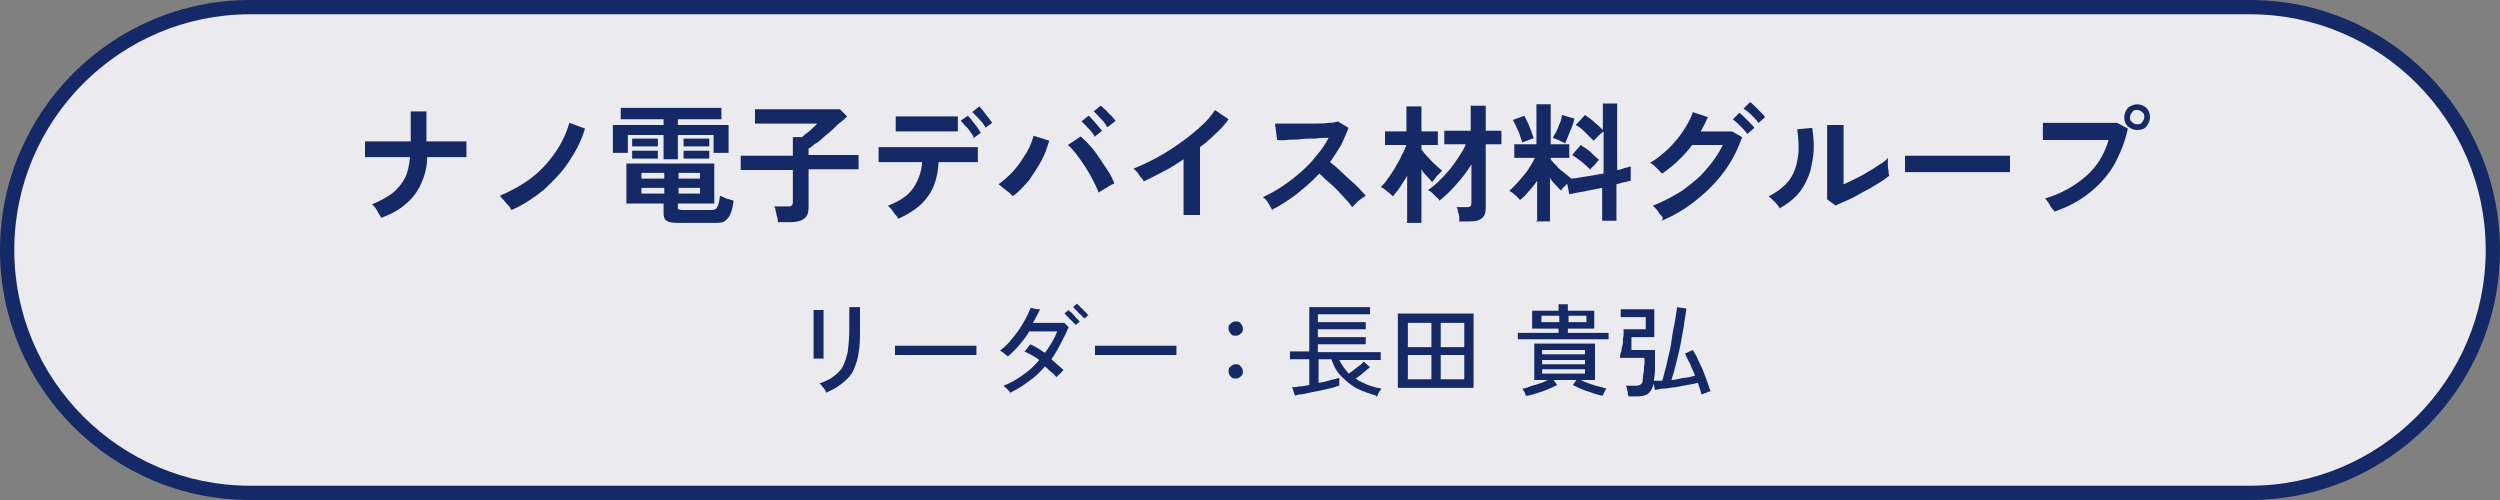 <?xml version="1.0" encoding="UTF-8"?>
<svg id="_レイヤー_1" xmlns="http://www.w3.org/2000/svg" version="1.1" viewBox="0 0 350 70"><rect x="0" y="0" width="350" height="70" fill="#808080" stroke="none"/>
  <!-- Generator: Adobe Illustrator 29.1.0, SVG Export Plug-In . SVG Version: 2.1.0 Build 142)  -->
  <defs>
    <style>
      .st0 {
        fill: #142966;
      }

      .st1 {
        isolation: isolate;
      }

      .st2 {
        fill: #eaeaef;
      }
    </style>
  </defs>
  <g id="_サイバー">
    <path class="st2" d="M35,69C16.2,69,1,53.8,1,35S16.2,1,35,1h280c18.8,0,34,15.2,34,34s-15.2,34-34,34H35Z"/>
    <path class="st0" d="M315,2c18.2,0,33,14.8,33,33s-14.8,33-33,33H35c-18.2,0-33-14.8-33-33S16.8,2,35,2h280M315,0H35C15.7,0,0,15.7,0,35s15.7,35,35,35h280c19.3,0,35-15.7,35-35S334.3,0,315,0h0Z"/>
    <g class="st1">
      <g class="st1">
        <g class="st1">
          <g class="st1">
            <g class="st1">
              <g class="st1">
                <g class="st1">
                  <g class="st1">
                    <path class="st0" d="M53.4,30.5c-.2-.3-.4-.6-.6-1s-.5-.7-.7-.9c1.2-.5,2.1-1,2.9-1.6.7-.6,1.3-1.3,1.7-2.1.4-.8.6-1.8.7-2.9-1,0-1.9,0-2.8,0-.9,0-1.6,0-2.3,0-.6,0-1,0-1.2,0v-2.2c.1,0,.5,0,1.2,0,.6,0,1.4,0,2.3,0s1.9,0,2.9,0v-4.2h2.2v4.2c.9,0,1.7,0,2.5,0s1.4,0,2,0c.5,0,.9,0,1.1,0v2.2c-.1,0-.5,0-1,0s-1.2,0-2,0-1.6,0-2.5,0c0,1.3-.3,2.5-.8,3.6-.4,1-1.1,2-2,2.8-.9.8-2,1.5-3.4,2Z"/>
                    <path class="st0" d="M71.5,29.3c0-.2-.2-.4-.4-.6-.2-.2-.4-.5-.6-.7-.2-.2-.4-.4-.5-.6,1.6-.7,3.1-1.5,4.4-2.5s2.4-2.2,3.3-3.5c.9-1.3,1.6-2.7,2-4.2l2.2.8c-.5,1.7-1.3,3.2-2.3,4.7-1,1.5-2.2,2.7-3.5,3.9-1.4,1.1-2.8,2.1-4.5,2.8Z"/>
                    <path class="st0" d="M92.9,22.3v-3.4h-5v2.5h-2.1v-3.9h7.1v-.8h-6v-1.6h14.1v1.6h-6.1v.8h7.1v3.9h-2.1v-2.5h-5v3.4h-2.1ZM94.8,31.2c-.7,0-1.2-.1-1.5-.3s-.4-.6-.4-1v-1.4h-5.2v-5.6h12.3v5.6h-5.1v.5c0,.2,0,.3.1.3s.2.1.5.1h4c.5,0,.8-.1.9-.4.2-.3.3-.8.4-1.6.2.1.5.2.9.4.4.1.7.2,1,.3-.1.9-.3,1.6-.5,2-.2.4-.5.7-.8.9s-.8.2-1.4.2h-5.3ZM88.5,20.5v-1.1h3.6v1.1h-3.6ZM88.5,22.2v-1.1h3.6v1.1h-3.6ZM89.8,25h3.2v-.8h-3.2v.8ZM89.8,27.1h3.2v-.8h-3.2v.8ZM95,25h3v-.8h-3v.8ZM95,27.1h3v-.8h-3v.8ZM95.7,20.5v-1.1h3.6v1.1h-3.6ZM95.7,22.2v-1.1h3.6v1.1h-3.6Z"/>
                    <path class="st0" d="M108.9,31.1c0-.2,0-.4-.1-.7s-.1-.6-.2-.8c0-.3-.1-.5-.2-.7h1.9c.3,0,.4,0,.5-.1s.2-.2.2-.5v-4.5h-7.3v-2h7.3v-2.6h1.3c.2-.2.4-.4.7-.6.3-.2.6-.5.8-.7s.5-.4.6-.6h-8.7v-2h11.9l1,1c-.2.2-.5.5-.9.8-.4.3-.8.7-1.2,1.1-.4.4-.9.7-1.3,1.1-.4.4-.8.7-1.2.9-.3.3-.6.5-.8.6v.9h7v2h-7v5.4c0,.7-.2,1.2-.6,1.5-.4.3-1,.5-1.8.5h-2Z"/>
                    <path class="st0" d="M125.7,30.6c0-.2-.2-.4-.4-.6-.2-.2-.3-.5-.5-.7s-.4-.4-.5-.5c1.6-.6,2.8-1.4,3.5-2.4s1.2-2.2,1.3-3.7c-.9,0-1.9,0-2.7,0-.9,0-1.6,0-2.2,0-.6,0-1,0-1.2,0v-2.1s.4,0,.9,0,1.2,0,2,0,1.7,0,2.6,0c.9,0,1.9,0,2.8,0,.9,0,1.8,0,2.6,0,.8,0,1.5,0,2,0,.5,0,.9,0,1,0v2.1c-.1,0-.5,0-1,0s-1.2,0-2,0-1.6,0-2.5,0c-.1,2-.6,3.6-1.5,4.8-.9,1.3-2.3,2.3-4.1,3.1ZM125.4,18.4v-2.1h.8c.4,0,1,0,1.6,0,.6,0,1.3,0,1.9,0,.7,0,1.3,0,1.9,0s1.1,0,1.6,0,.7,0,.9,0v2.1c-.1,0-.4,0-.9,0-.4,0-1,0-1.6,0s-1.2,0-1.9,0c-.7,0-1.3,0-1.9,0-.6,0-1.1,0-1.6,0-.4,0-.8,0-.9,0ZM136.3,19.2c-.1-.3-.3-.5-.5-.8-.2-.3-.4-.6-.7-.8-.2-.3-.4-.5-.6-.7l1-.7c.2.2.4.4.6.7.2.3.5.6.7.9.2.3.4.6.5.8l-1.1.8ZM138,17.9c-.2-.4-.5-.8-.9-1.2-.4-.4-.7-.8-1-1l1-.8c.2.2.4.4.6.7s.5.6.7.9c.2.3.4.5.5.7l-1.1.8Z"/>
                    <path class="st0" d="M141.7,27.4c-.2-.3-.5-.5-.9-.8-.4-.3-.7-.6-1-.8.8-.6,1.5-1.2,2.2-2,.7-.8,1.2-1.6,1.7-2.4.5-.8.8-1.7,1-2.4l2.2.7c-.3.9-.6,1.9-1.1,2.8s-1.1,1.8-1.7,2.7c-.7.8-1.4,1.6-2.2,2.2ZM153.8,26.9c-.2-.5-.5-1.1-.8-1.7s-.7-1.3-1.1-1.9c-.4-.6-.8-1.2-1.2-1.7-.4-.5-.8-1-1.2-1.3l1.8-1.2c.4.4.9.8,1.3,1.3.5.5.9,1.1,1.3,1.7.4.6.8,1.2,1.2,1.8.4.6.7,1.2.9,1.8-.3.1-.7.3-1.1.6-.4.2-.8.5-1.2.7ZM153.3,19.2c-.2-.4-.5-.8-.9-1.2s-.7-.8-1-1l1-.8c.2.1.4.4.6.6.3.3.5.6.7.8.2.3.4.5.6.7l-1,.8ZM155,17.8c-.2-.4-.5-.8-.9-1.2s-.7-.8-1-1l1-.8c.2.1.4.4.7.6.3.3.5.6.8.8.2.3.4.5.6.7l-1,.8Z"/>
                    <path class="st0" d="M165.7,30.1v-7.8c-.9.6-1.8,1.2-2.8,1.7-1,.5-1.9,1-2.8,1.4,0-.2-.2-.4-.4-.6s-.3-.5-.5-.7c-.2-.2-.4-.4-.5-.5,1-.4,2.1-.9,3.2-1.5,1.1-.6,2.2-1.3,3.2-2,1-.7,2-1.5,2.9-2.3.9-.8,1.6-1.6,2.1-2.4l1.9,1.3c-.5.7-1.1,1.4-1.8,2-.7.7-1.4,1.3-2.2,1.9v9.5h-2.2Z"/>
                    <path class="st0" d="M178.2,29.5c-.2-.3-.4-.6-.6-1s-.5-.7-.8-.9c.9-.4,1.8-.9,2.7-1.5.9-.6,1.8-1.3,2.6-2,.8-.7,1.6-1.5,2.2-2.3.7-.8,1.3-1.7,1.7-2.5-.6,0-1.2,0-1.9.1-.7,0-1.4,0-2.1.1s-1.3,0-1.9.1-1,0-1.3,0l-.3-2.3c.3,0,.8,0,1.3,0s1.3,0,2,0c.7,0,1.5,0,2.2,0,.7,0,1.4,0,2-.1.6,0,1-.1,1.3-.2l1.5.9c-.3.8-.7,1.7-1.1,2.5-.5.8-1,1.6-1.5,2.3.4.3.9.7,1.3,1.1s.9.8,1.4,1.3c.5.4.9.8,1.3,1.2.4.4.7.8,1,1.1-.3.2-.6.4-1,.7-.3.3-.6.6-.9.9-.2-.3-.5-.7-.9-1.1-.4-.4-.7-.8-1.2-1.3s-.8-.8-1.3-1.2-.8-.8-1.2-1.1c-1,1.1-2.1,2-3.2,2.9-1.2.9-2.3,1.6-3.5,2.2Z"/>
                    <path class="st0" d="M197,31.1v-6.5c-.3.6-.7,1.1-1,1.6s-.7.9-1,1.3c-.2-.2-.5-.5-.8-.7-.3-.3-.6-.5-.9-.6.3-.3.7-.7,1-1.2.4-.5.7-1,1-1.5.3-.6.7-1.1.9-1.7.3-.5.5-1,.7-1.5h0c0,0-3,0-3,0v-1.9h3v-3.5h2.1v3.5h2.3v1.9h-2.3v.6c.2.3.5.7.9,1.1.4.4.7.8,1.1,1.1.4.4.7.6.9.8-.1.1-.3.3-.5.5-.2.2-.4.4-.5.6-.2.2-.3.4-.4.5-.2-.2-.4-.5-.7-.8-.3-.3-.6-.6-.8-1v7.5h-2.1ZM204.3,31.1c0-.2,0-.4,0-.7,0-.3-.1-.5-.2-.8,0-.3-.1-.5-.2-.6h1.4c.3,0,.4,0,.5-.1.1,0,.2-.2.2-.5v-5.4c-.6,1-1.3,1.9-2.1,2.8-.8.9-1.6,1.7-2.4,2.3,0-.2-.2-.3-.4-.5s-.4-.4-.6-.6c-.2-.2-.4-.3-.6-.4.5-.3,1-.7,1.5-1.2.5-.5,1-1,1.5-1.6.5-.6.9-1.2,1.3-1.8.4-.6.8-1.2,1-1.8h-3v-1.9h3.7v-3.5h2.1v3.5h2.2v1.9h-2.2v9c0,.7-.2,1.1-.6,1.4-.4.3-.9.4-1.7.4h-1.5Z"/>
                    <path class="st0" d="M215.2,31.1v-5.8c-.4.6-.8,1.1-1.2,1.5-.4.5-.8.9-1.2,1.2-.2-.2-.4-.5-.7-.7-.3-.3-.5-.4-.8-.6.4-.3.8-.8,1.3-1.3.4-.5.9-1,1.3-1.6.4-.6.7-1.1,1-1.7h-2.9v-1.9h3.1v-5.6h2v5.6h2.6v1.9h-2.6v.2c.2.3.5.6.8.9.3.4.7.7,1.1,1,.4.3.7.6,1,.8.6,0,1.3-.2,2.1-.3s1.6-.3,2.4-.4v-5.9c-.1.1-.3.2-.5.4-.2.2-.3.3-.5.5-.2.2-.3.3-.4.4-.3-.3-.7-.7-1.2-1.2s-.9-.8-1.3-1l1.3-1.4c.4.3.9.6,1.3,1,.5.4.9.8,1.2,1.1v-3.7h2v9.3c.4,0,.8-.2,1.1-.3.3,0,.6-.2.8-.2v2c-.1,0-.4.1-.8.2-.3,0-.7.2-1.2.3v5.1h-2v-4.6c-.9.2-1.7.3-2.5.5-.8.1-1.5.3-2.1.4l-.3-1.5c-.2.2-.3.4-.5.5-.2.2-.3.3-.3.5-.3-.2-.5-.5-.8-.8s-.6-.6-.8-1v6.1h-2ZM213.1,20c0-.3-.2-.6-.3-1s-.3-.8-.5-1.2c-.2-.4-.3-.7-.5-1l1.6-.6c.1.2.3.6.5,1,.2.4.3.8.5,1.2.1.4.3.8.3,1-.2,0-.5.1-.9.3-.4.1-.6.2-.8.3ZM219,20c-.2-.1-.5-.2-.8-.4-.3-.1-.6-.2-.8-.3.1-.2.3-.6.5-.9.2-.4.3-.8.5-1.2s.2-.8.3-1.1l1.7.5c0,.2-.1.5-.2.8-.1.3-.2.6-.4,1-.1.3-.3.7-.4,1-.1.3-.2.5-.3.7ZM222.7,23.8c-.3-.3-.7-.7-1.2-1.1-.5-.4-.9-.7-1.4-1l1.2-1.4c.3.2.6.4.9.6.3.2.6.5.9.8.3.3.6.5.8.7-.1,0-.3.2-.4.4-.2.2-.3.4-.5.5-.2.2-.3.3-.4.5Z"/>
                    <path class="st0" d="M232.8,30.6c0-.2-.2-.4-.4-.6-.2-.2-.3-.5-.5-.7-.2-.2-.4-.4-.5-.5,1.5-.6,2.8-1.3,4.1-2.1,1.2-.9,2.4-1.8,3.3-2.9,1-1.1,1.8-2.3,2.4-3.5-.5,0-1,0-1.6,0-.6,0-1.1,0-1.6,0-.5,0-.8,0-1.1,0-1.2,1.6-2.6,2.9-4.2,4-.1-.1-.3-.3-.5-.5s-.4-.4-.6-.6c-.2-.2-.4-.3-.6-.4.9-.5,1.7-1.2,2.5-1.9.8-.8,1.5-1.6,2.1-2.5.6-.9,1.1-1.8,1.4-2.7l2.1.7c-.3.7-.6,1.3-1,2,.4,0,.8,0,1.3,0,.5,0,.9,0,1.3,0,.4,0,.8,0,1.1,0s.6,0,.7,0l1.4.8c-.6,1.7-1.4,3.3-2.5,4.8s-2.4,2.8-3.9,4c-1.5,1.2-3.1,2.2-4.9,2.9ZM244.6,18.7c-.2-.2-.4-.5-.6-.7s-.5-.5-.7-.7-.5-.4-.7-.6l.9-.9c.2.1.4.3.7.6s.5.5.8.8c.3.3.5.5.6.7l-1,.9ZM246.2,17.2c-.3-.4-.6-.7-1-1.1-.4-.4-.8-.7-1.1-.9l.9-.9c.2.1.4.3.7.6.3.3.5.5.8.8.3.3.5.5.6.7l-1,.9Z"/>
                    <path class="st0" d="M249.2,29.2c-.2-.3-.4-.6-.7-.9-.3-.3-.6-.6-.9-.8,1-.5,1.8-1.1,2.4-1.7.6-.6,1-1.3,1.3-2.1.3-.8.4-1.6.5-2.5,0-.9,0-2-.2-3.1l2.1-.2c.3,1.8.3,3.4,0,4.8-.2,1.4-.7,2.6-1.4,3.7-.7,1.1-1.8,2-3.2,2.8ZM257,28.8l-1.2-.9c0-.2,0-.6,0-1.2,0-.6,0-1.3,0-2.1,0-.8,0-1.7,0-2.5s0-2,0-2.8,0-1.4,0-1.8h2.3c0,.2,0,.6,0,1,0,.5,0,1,0,1.6s0,1.2,0,1.8v3.9c.5-.2,1.1-.5,1.7-.8.6-.3,1.2-.6,1.8-1,.6-.3,1.1-.7,1.6-1s.9-.6,1.1-.9c0,.2,0,.5,0,.8,0,.3,0,.7.1,1,0,.3,0,.5.1.7-.4.3-.9.7-1.6,1.1-.6.4-1.3.8-2.1,1.2-.7.4-1.4.8-2.1,1.1-.7.3-1.3.6-1.8.8Z"/>
                    <path class="st0" d="M266.7,24.1c0-.2,0-.4,0-.7v-.9c0-.3,0-.5,0-.7.2,0,.6,0,1.2,0,.6,0,1.3,0,2.1,0s1.7,0,2.6,0c.9,0,1.8,0,2.8,0s1.8,0,2.6,0c.8,0,1.5,0,2.1,0s1,0,1.3,0c0,.2,0,.4,0,.7,0,.3,0,.6,0,.9,0,.3,0,.5,0,.7-.3,0-.7,0-1.3,0s-1.3,0-2,0c-.8,0-1.6,0-2.5,0h-2.6c-.9,0-1.7,0-2.5,0-.8,0-1.5,0-2.2,0s-1.1,0-1.5,0Z"/>
                    <path class="st0" d="M287.7,29.8c0-.2-.2-.4-.4-.6s-.3-.5-.5-.8c-.2-.3-.4-.5-.5-.6,2.3-.7,4.2-1.8,5.7-3.1s2.6-3,3.2-5.1c-.6,0-1.2,0-1.9,0-.7,0-1.4,0-2.2,0-.8,0-1.5,0-2.2,0-.7,0-1.3,0-1.8,0-.5,0-.9,0-1.1,0v-2.4c.2,0,.7,0,1.2,0s1.2,0,1.9,0,1.4,0,2.1,0c.7,0,1.4,0,2.1,0,.7,0,1.3,0,1.8,0,.6,0,1,0,1.3,0l1.5.8c-.4,1.9-1.1,3.6-2,5.2-.9,1.5-2.1,2.8-3.5,3.9-1.4,1.1-3,1.9-4.7,2.5ZM299.2,18.2c-.5,0-.9-.2-1.3-.5-.4-.4-.5-.8-.5-1.3s.2-.9.5-1.3c.4-.3.8-.5,1.3-.5s.9.2,1.3.5c.3.3.5.8.5,1.3s-.2.9-.5,1.3c-.3.4-.8.5-1.3.5ZM299.2,17.4c.3,0,.5,0,.7-.3s.3-.4.3-.7,0-.5-.3-.7c-.2-.2-.4-.3-.7-.3s-.5,0-.7.3-.3.4-.3.7,0,.5.3.7c.2.2.4.3.7.3Z"/>
                  </g>
                </g>
              </g>
            </g>
          </g>
        </g>
      </g>
    </g>
    <g class="st1">
      <g class="st1">
        <g class="st1">
          <g class="st1">
            <g class="st1">
              <g class="st1">
                <g class="st1">
                  <g class="st1">
                    <path class="st0" d="M113.9,50.2c0-.2,0-.5,0-.8,0-.4,0-.8,0-1.3v-1.4c0-.5,0-1,0-1.4,0-.5,0-.8,0-1.2s0-.6,0-.7c0,0,.2,0,.4,0,.2,0,.4,0,.6,0,.2,0,.3,0,.4,0,0,.2,0,.3,0,.5v2.3c0,.4,0,.7,0,1.1,0,.4,0,.8,0,1.2s0,.7,0,1c0,.3,0,.5,0,.7-.1,0-.2,0-.4,0h-.5c-.2,0-.3,0-.4,0ZM115.7,55c0,0-.1-.2-.2-.4-.1-.2-.2-.3-.4-.5-.1-.2-.2-.3-.4-.4.8-.3,1.5-.6,2-1s1-.8,1.3-1.4c.3-.6.5-1.3.7-2.1.1-.9.2-1.9.2-3.2s0-.8,0-1.2c0-.4,0-.8,0-1.1s0-.5,0-.7c.1,0,.3,0,.5,0,.2,0,.4,0,.6,0,.2,0,.3,0,.4,0,0,.1,0,.4,0,.7,0,.3,0,.7,0,1.1,0,.4,0,.8,0,1.2,0,1.3,0,2.4-.2,3.4-.1.9-.4,1.7-.7,2.4-.3.7-.8,1.2-1.4,1.7-.6.5-1.3,1-2.3,1.4Z"/>
                    <path class="st0" d="M125.3,49.7v-.9c0-.2,0-.3,0-.4.2,0,.6,0,1.1,0,.5,0,1,0,1.6,0,.6,0,1.3,0,2,0,.7,0,1.4,0,2.1,0s1.4,0,2,0c.6,0,1.2,0,1.6,0s.8,0,1,0h0v.3c0,.2,0,.4,0,.6,0,.2,0,.4,0,.4-.3,0-.7,0-1.3,0-.6,0-1.2,0-2,0s-1.5,0-2.3,0-1.6,0-2.3,0-1.4,0-2.1,0c-.6,0-1.1,0-1.4,0Z"/>
                    <path class="st0" d="M141.5,55c0,0-.1-.2-.3-.3-.1-.1-.2-.3-.4-.4-.1-.1-.2-.2-.3-.3,1-.4,1.9-.9,2.7-1.5.9-.6,1.6-1.3,2.3-2.1-.4-.3-.7-.5-1.1-.7s-.7-.4-1-.5c0,0,.2-.1.3-.3.1-.1.2-.3.3-.4.1-.1.2-.2.2-.3.3.1.7.3,1,.5.4.2.7.5,1.1.7.7-1,1.3-1.9,1.7-3h-.8c-.3,0-.7,0-1.1,0-.4,0-.8,0-1.1,0s-.7,0-.9,0c-.4.7-.9,1.3-1.4,1.9-.5.6-1,1.1-1.6,1.6-.1-.1-.3-.2-.5-.4-.2-.2-.4-.3-.6-.4.6-.5,1.2-1,1.7-1.7.6-.7,1.1-1.4,1.5-2.1.5-.8.8-1.5,1.1-2.2,0,0,.2,0,.4.1.2,0,.4.1.5.1s.3,0,.4,0c-.1.3-.3.6-.5,1s-.3.6-.5.9h1.1c.4,0,.9,0,1.3,0s.9,0,1.2,0c.4,0,.6,0,.8,0,0,0,.2.2.3.3s.2.2.3.3c0,.1-.2.4-.3.7s-.3.6-.4.8c-.5,1-1,2-1.7,3,.3.3.6.5.9.8.3.3.6.5.8.7,0,0-.2.2-.3.3-.1.1-.3.3-.4.4-.1.1-.2.2-.3.3-.2-.2-.4-.5-.7-.7s-.5-.5-.9-.8c-.7.8-1.4,1.5-2.3,2.1-.9.7-1.8,1.2-2.8,1.7ZM150.6,45.5c0,0-.1-.2-.3-.3-.1-.2-.3-.3-.5-.5s-.3-.4-.5-.5c-.1-.2-.2-.3-.3-.3l.6-.5c0,0,.1.2.3.3s.3.3.5.5.3.4.5.5c.1.2.2.3.3.3l-.6.5ZM151.8,44.6c0,0-.1-.2-.3-.3-.1-.2-.3-.3-.5-.5s-.3-.4-.5-.5c-.1-.2-.2-.3-.3-.3l.6-.5c0,0,.1.2.3.3.1.2.3.3.5.5s.3.4.5.5c.1.2.2.3.3.3l-.6.5Z"/>
                    <path class="st0" d="M153.3,49.7v-.9c0-.2,0-.3,0-.4.2,0,.6,0,1.1,0,.5,0,1,0,1.6,0,.6,0,1.3,0,2,0,.7,0,1.4,0,2.1,0s1.4,0,2,0c.6,0,1.2,0,1.6,0s.8,0,1,0h0v.3c0,.2,0,.4,0,.6,0,.2,0,.4,0,.4-.3,0-.7,0-1.3,0-.6,0-1.2,0-2,0s-1.5,0-2.3,0-1.6,0-2.3,0-1.4,0-2.1,0c-.6,0-1.1,0-1.4,0Z"/>
                    <path class="st0" d="M173,47c-.3,0-.5,0-.7-.3-.2-.2-.3-.4-.3-.7s0-.5.3-.7c.2-.2.4-.3.7-.3s.5,0,.7.3c.2.2.3.4.3.7s0,.5-.3.7c-.2.2-.4.3-.7.3ZM173,53c-.3,0-.5,0-.7-.3-.2-.2-.3-.4-.3-.7s0-.5.3-.7c.2-.2.4-.3.7-.3s.5,0,.7.3c.2.2.3.4.3.7s0,.5-.3.7c-.2.2-.4.3-.7.3Z"/>
                    <path class="st0" d="M192.7,55.4c-1-.3-1.9-.6-2.7-1s-1.5-1-2.2-1.7-1.1-1.5-1.4-2.4h-1.8v3.3c.6-.1,1.1-.2,1.7-.4.5-.1.9-.2,1.2-.3v1.1c-.2,0-.6.2-1,.3-.4.1-.9.2-1.3.3s-1,.2-1.5.3c-.5.1-.9.2-1.4.3-.4,0-.8.1-1,.2l-.4-1.2c.3,0,.6,0,1-.1.4,0,.9-.1,1.4-.2v-3.6h-2.7v-1.1h2.7v-6.2h8.5v1h-7.3v1.1h6.7v1h-6.7v1.1h6.7v1h-6.7v1.1h8.8v1.1h-5.8c.2.4.4.7.6,1,.2.3.5.6.7.9.2-.1.5-.3.7-.5.3-.2.5-.4.8-.6s.5-.4.6-.6l.9.8c-.2.2-.4.3-.6.5s-.5.4-.7.6c-.3.2-.5.4-.7.5.5.4,1.1.6,1.7.9.6.2,1.2.4,1.9.5,0,0-.1.2-.2.3s-.2.3-.3.5c0,.2-.1.3-.2.4Z"/>
                    <path class="st0" d="M195.7,54.3v-10.4h10.6v10.4h-10.6ZM197.1,48.6h3.3v-3.4h-3.3v3.4ZM197.1,53.1h3.3v-3.4h-3.3v3.4ZM201.7,48.6h3.3v-3.4h-3.3v3.4ZM201.7,53.1h3.3v-3.4h-3.3v3.4Z"/>
                    <path class="st0" d="M212.5,47.5v-.9h5.7v-.6h-3.7v-2.5h3.7v-.9h1.3v.9h3.7v2.5h-3.7v.6h5.7v.9h-12.7ZM213.6,55.4c0,0,0-.2-.1-.3,0-.1-.1-.3-.2-.4,0-.1-.1-.2-.2-.3.3,0,.7-.1,1.1-.3.4-.1.9-.3,1.3-.4s.8-.3,1.2-.5h-1.9v-5.1h8.5v5.1h-2c.4.2.7.3,1.2.5s.9.3,1.3.4c.4.1.8.2,1.1.3,0,0-.1.2-.2.3,0,.1-.2.3-.2.4,0,.1-.1.3-.2.3-.4-.1-.9-.2-1.4-.4-.5-.2-1-.3-1.4-.5-.5-.2-.9-.4-1.3-.6l.5-.7h-3.2l.5.7c-.4.2-.8.4-1.3.6-.5.2-1,.4-1.4.5-.5.2-1,.3-1.4.4ZM215.8,45.1h2.5v-.9h-2.5v.9ZM215.9,49.6h6v-.6h-6v.6ZM215.9,51h6v-.6h-6v.6ZM215.9,52.3h6v-.6h-6v.6ZM219.6,45.1h2.5v-.9h-2.5v.9Z"/>
                    <path class="st0" d="M227.9,55.3c0-.2,0-.4-.1-.7,0-.3-.1-.5-.2-.6h1.3c.3,0,.6,0,.8-.2.2-.1.3-.4.3-.7,0-.3,0-.5.1-.9s0-.7.1-1.1,0-.7,0-1h-3.4c0-.3,0-.6.2-.9,0-.4.1-.7.2-1.1,0-.4,0-.8.1-1.1,0-.4,0-.6,0-.9h3.1v-1.7h-3.5v-1.1h4.7v3.9h-3.2c0,.1,0,.3,0,.6,0,.2,0,.5,0,.7,0,.2,0,.4,0,.5h3.3c0,1,0,1.8,0,2.6,0,.7-.1,1.3-.2,1.9,0,.5-.2.9-.4,1.2-.2.3-.4.5-.7.6-.3.1-.7.2-1.2.2h-1.1ZM238.2,55.2c-.1-.5-.3-1-.5-1.6-.4.1-.9.2-1.5.3s-1.1.2-1.6.3c-.5,0-1.1.2-1.6.2-.5,0-.9.1-1.3.2l-.3-1.3c.2,0,.4,0,.6,0,.2,0,.4,0,.7,0,.2-.5.3-1.1.5-1.8.2-.7.3-1.4.5-2.1.2-.8.3-1.5.4-2.3.1-.8.3-1.5.4-2.2.1-.7.2-1.3.3-1.9l1.3.2c-.1.9-.3,1.8-.4,2.7-.2.9-.3,1.8-.5,2.7s-.4,1.7-.6,2.5c-.2.8-.4,1.5-.6,2.1.6,0,1.1-.2,1.7-.3.6,0,1.1-.2,1.6-.3-.2-.6-.5-1.1-.7-1.7-.3-.5-.5-1-.7-1.4l1.1-.5c.2.4.5.8.7,1.3.2.5.5,1,.7,1.5.2.5.4,1.1.6,1.6s.3,1,.5,1.4c-.1,0-.4,0-.6.2-.3,0-.5.2-.6.2Z"/>
                  </g>
                </g>
              </g>
            </g>
          </g>
        </g>
      </g>
    </g>
  </g>
</svg>
